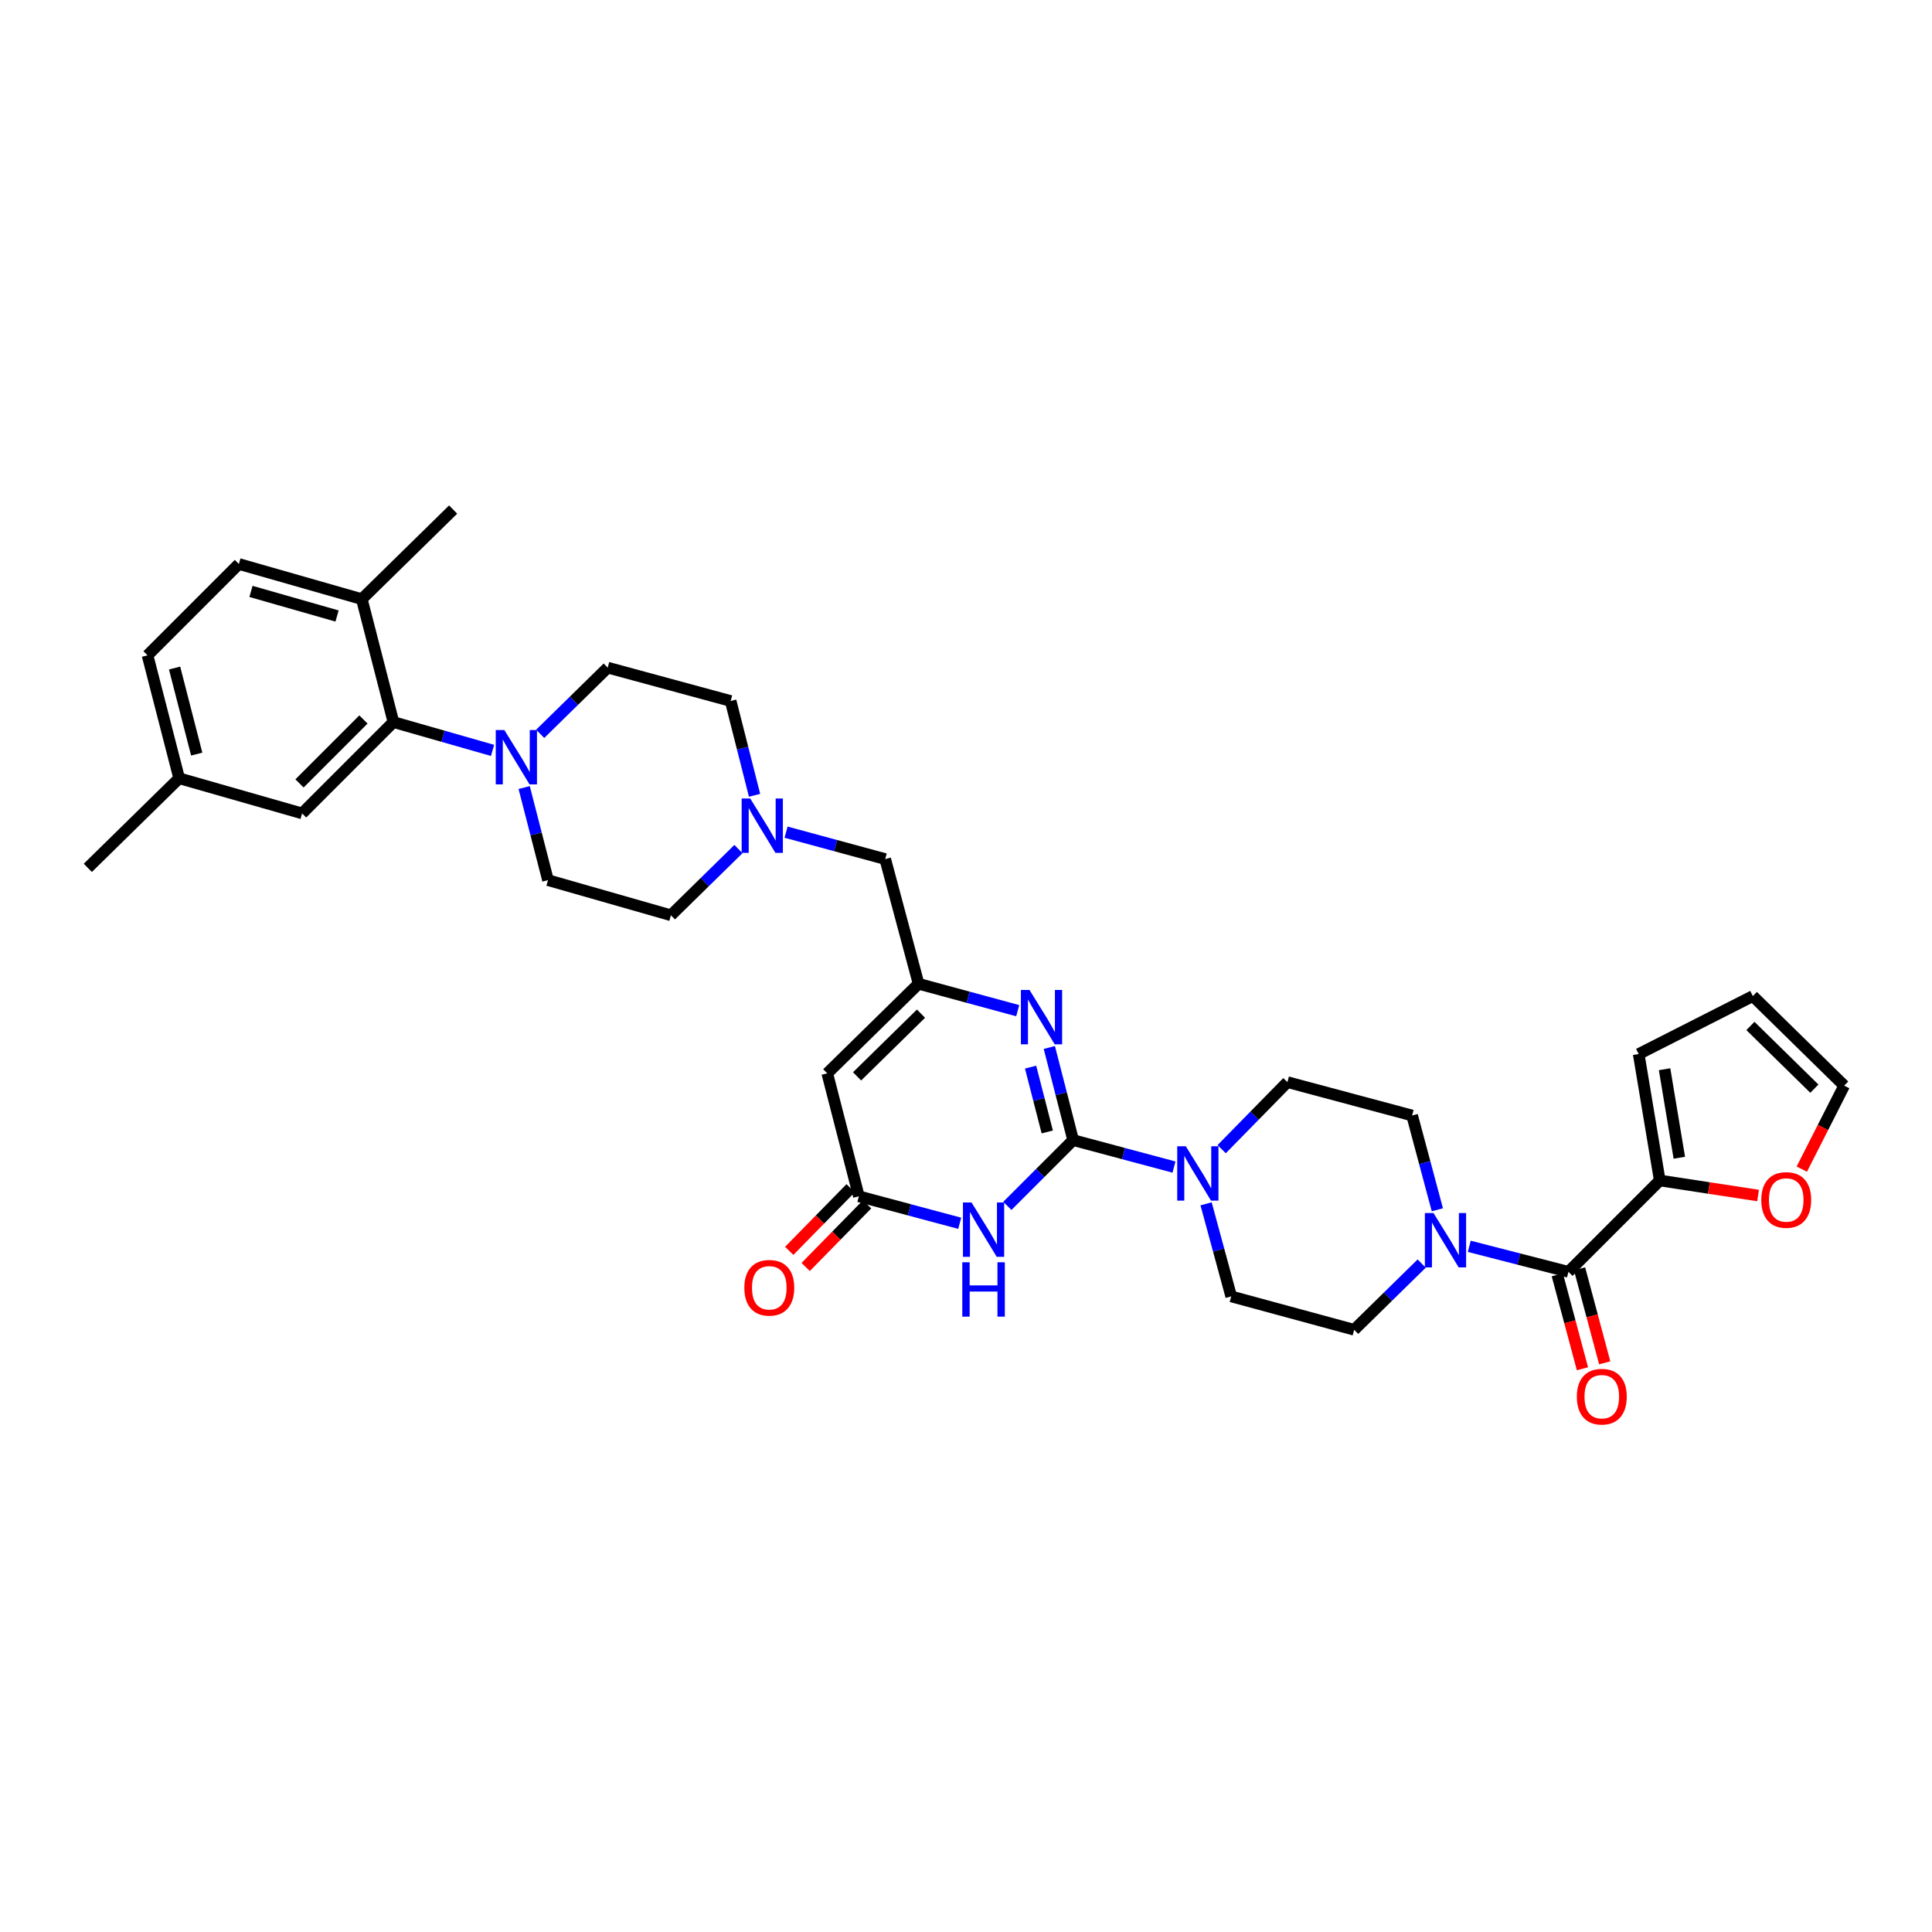 <?xml version='1.0' encoding='iso-8859-1'?>
<svg version='1.1' baseProfile='full'
              xmlns='http://www.w3.org/2000/svg'
                      xmlns:rdkit='http://www.rdkit.org/xml'
                      xmlns:xlink='http://www.w3.org/1999/xlink'
                  xml:space='preserve'
width='1000px' height='1000px' viewBox='0 0 1000 1000'>
<!-- END OF HEADER -->
<rect style='opacity:1.0;fill:#FFFFFF;stroke:none' width='1000' height='1000' x='0' y='0'> </rect>
<path class='bond-0' d='M 730.909,577.381 L 737.44,601.783' style='fill:none;fill-rule:evenodd;stroke:#000000;stroke-width:6px;stroke-linecap:butt;stroke-linejoin:miter;stroke-opacity:1' />
<path class='bond-0' d='M 737.44,601.783 L 743.972,626.185' style='fill:none;fill-rule:evenodd;stroke:#0000FF;stroke-width:6px;stroke-linecap:butt;stroke-linejoin:miter;stroke-opacity:1' />
<path class='bond-1' d='M 730.909,577.381 L 666.366,560.106' style='fill:none;fill-rule:evenodd;stroke:#000000;stroke-width:6px;stroke-linecap:butt;stroke-linejoin:miter;stroke-opacity:1' />
<path class='bond-2' d='M 735.858,654.015 L 718.384,671.153' style='fill:none;fill-rule:evenodd;stroke:#0000FF;stroke-width:6px;stroke-linecap:butt;stroke-linejoin:miter;stroke-opacity:1' />
<path class='bond-2' d='M 718.384,671.153 L 700.91,688.292' style='fill:none;fill-rule:evenodd;stroke:#000000;stroke-width:6px;stroke-linecap:butt;stroke-linejoin:miter;stroke-opacity:1' />
<path class='bond-3' d='M 760.498,645.092 L 786.159,651.692' style='fill:none;fill-rule:evenodd;stroke:#0000FF;stroke-width:6px;stroke-linecap:butt;stroke-linejoin:miter;stroke-opacity:1' />
<path class='bond-3' d='M 786.159,651.692 L 811.82,658.292' style='fill:none;fill-rule:evenodd;stroke:#000000;stroke-width:6px;stroke-linecap:butt;stroke-linejoin:miter;stroke-opacity:1' />
<path class='bond-4' d='M 700.91,688.292 L 637.274,671.017' style='fill:none;fill-rule:evenodd;stroke:#000000;stroke-width:6px;stroke-linecap:butt;stroke-linejoin:miter;stroke-opacity:1' />
<path class='bond-5' d='M 806.061,659.833 L 812.569,684.156' style='fill:none;fill-rule:evenodd;stroke:#000000;stroke-width:6px;stroke-linecap:butt;stroke-linejoin:miter;stroke-opacity:1' />
<path class='bond-5' d='M 812.569,684.156 L 819.076,708.478' style='fill:none;fill-rule:evenodd;stroke:#FF0000;stroke-width:6px;stroke-linecap:butt;stroke-linejoin:miter;stroke-opacity:1' />
<path class='bond-5' d='M 817.579,656.752 L 824.087,681.074' style='fill:none;fill-rule:evenodd;stroke:#000000;stroke-width:6px;stroke-linecap:butt;stroke-linejoin:miter;stroke-opacity:1' />
<path class='bond-5' d='M 824.087,681.074 L 830.594,705.396' style='fill:none;fill-rule:evenodd;stroke:#FF0000;stroke-width:6px;stroke-linecap:butt;stroke-linejoin:miter;stroke-opacity:1' />
<path class='bond-6' d='M 811.82,658.292 L 859.088,611.018' style='fill:none;fill-rule:evenodd;stroke:#000000;stroke-width:6px;stroke-linecap:butt;stroke-linejoin:miter;stroke-opacity:1' />
<path class='bond-7' d='M 859.088,611.018 L 884.531,614.905' style='fill:none;fill-rule:evenodd;stroke:#000000;stroke-width:6px;stroke-linecap:butt;stroke-linejoin:miter;stroke-opacity:1' />
<path class='bond-7' d='M 884.531,614.905 L 909.974,618.793' style='fill:none;fill-rule:evenodd;stroke:#FF0000;stroke-width:6px;stroke-linecap:butt;stroke-linejoin:miter;stroke-opacity:1' />
<path class='bond-8' d='M 859.088,611.018 L 848.185,545.567' style='fill:none;fill-rule:evenodd;stroke:#000000;stroke-width:6px;stroke-linecap:butt;stroke-linejoin:miter;stroke-opacity:1' />
<path class='bond-8' d='M 869.214,599.241 L 861.582,553.425' style='fill:none;fill-rule:evenodd;stroke:#000000;stroke-width:6px;stroke-linecap:butt;stroke-linejoin:miter;stroke-opacity:1' />
<path class='bond-9' d='M 932.61,605.135 L 943.578,583.531' style='fill:none;fill-rule:evenodd;stroke:#FF0000;stroke-width:6px;stroke-linecap:butt;stroke-linejoin:miter;stroke-opacity:1' />
<path class='bond-9' d='M 943.578,583.531 L 954.545,561.928' style='fill:none;fill-rule:evenodd;stroke:#000000;stroke-width:6px;stroke-linecap:butt;stroke-linejoin:miter;stroke-opacity:1' />
<path class='bond-10' d='M 954.545,561.928 L 907.271,515.56' style='fill:none;fill-rule:evenodd;stroke:#000000;stroke-width:6px;stroke-linecap:butt;stroke-linejoin:miter;stroke-opacity:1' />
<path class='bond-10' d='M 939.105,563.485 L 906.013,531.028' style='fill:none;fill-rule:evenodd;stroke:#000000;stroke-width:6px;stroke-linecap:butt;stroke-linejoin:miter;stroke-opacity:1' />
<path class='bond-11' d='M 428.184,555.562 L 475.452,509.202' style='fill:none;fill-rule:evenodd;stroke:#000000;stroke-width:6px;stroke-linecap:butt;stroke-linejoin:miter;stroke-opacity:1' />
<path class='bond-11' d='M 443.623,557.12 L 476.71,524.668' style='fill:none;fill-rule:evenodd;stroke:#000000;stroke-width:6px;stroke-linecap:butt;stroke-linejoin:miter;stroke-opacity:1' />
<path class='bond-12' d='M 428.184,555.562 L 444.545,619.198' style='fill:none;fill-rule:evenodd;stroke:#000000;stroke-width:6px;stroke-linecap:butt;stroke-linejoin:miter;stroke-opacity:1' />
<path class='bond-13' d='M 475.452,509.202 L 501.11,516.164' style='fill:none;fill-rule:evenodd;stroke:#000000;stroke-width:6px;stroke-linecap:butt;stroke-linejoin:miter;stroke-opacity:1' />
<path class='bond-13' d='M 501.11,516.164 L 526.768,523.127' style='fill:none;fill-rule:evenodd;stroke:#0000FF;stroke-width:6px;stroke-linecap:butt;stroke-linejoin:miter;stroke-opacity:1' />
<path class='bond-14' d='M 475.452,509.202 L 458.183,444.652' style='fill:none;fill-rule:evenodd;stroke:#000000;stroke-width:6px;stroke-linecap:butt;stroke-linejoin:miter;stroke-opacity:1' />
<path class='bond-15' d='M 543.128,542.182 L 549.292,566.147' style='fill:none;fill-rule:evenodd;stroke:#0000FF;stroke-width:6px;stroke-linecap:butt;stroke-linejoin:miter;stroke-opacity:1' />
<path class='bond-15' d='M 549.292,566.147 L 555.455,590.112' style='fill:none;fill-rule:evenodd;stroke:#000000;stroke-width:6px;stroke-linecap:butt;stroke-linejoin:miter;stroke-opacity:1' />
<path class='bond-15' d='M 533.43,552.341 L 537.745,569.117' style='fill:none;fill-rule:evenodd;stroke:#0000FF;stroke-width:6px;stroke-linecap:butt;stroke-linejoin:miter;stroke-opacity:1' />
<path class='bond-15' d='M 537.745,569.117 L 542.059,585.893' style='fill:none;fill-rule:evenodd;stroke:#000000;stroke-width:6px;stroke-linecap:butt;stroke-linejoin:miter;stroke-opacity:1' />
<path class='bond-16' d='M 555.455,590.112 L 538.427,607.139' style='fill:none;fill-rule:evenodd;stroke:#000000;stroke-width:6px;stroke-linecap:butt;stroke-linejoin:miter;stroke-opacity:1' />
<path class='bond-16' d='M 538.427,607.139 L 521.398,624.165' style='fill:none;fill-rule:evenodd;stroke:#0000FF;stroke-width:6px;stroke-linecap:butt;stroke-linejoin:miter;stroke-opacity:1' />
<path class='bond-17' d='M 555.455,590.112 L 581.556,597.096' style='fill:none;fill-rule:evenodd;stroke:#000000;stroke-width:6px;stroke-linecap:butt;stroke-linejoin:miter;stroke-opacity:1' />
<path class='bond-17' d='M 581.556,597.096 L 607.657,604.079' style='fill:none;fill-rule:evenodd;stroke:#0000FF;stroke-width:6px;stroke-linecap:butt;stroke-linejoin:miter;stroke-opacity:1' />
<path class='bond-18' d='M 496.747,633.17 L 470.646,626.184' style='fill:none;fill-rule:evenodd;stroke:#0000FF;stroke-width:6px;stroke-linecap:butt;stroke-linejoin:miter;stroke-opacity:1' />
<path class='bond-18' d='M 470.646,626.184 L 444.545,619.198' style='fill:none;fill-rule:evenodd;stroke:#000000;stroke-width:6px;stroke-linecap:butt;stroke-linejoin:miter;stroke-opacity:1' />
<path class='bond-19' d='M 440.288,615.024 L 424.394,631.232' style='fill:none;fill-rule:evenodd;stroke:#000000;stroke-width:6px;stroke-linecap:butt;stroke-linejoin:miter;stroke-opacity:1' />
<path class='bond-19' d='M 424.394,631.232 L 408.5,647.44' style='fill:none;fill-rule:evenodd;stroke:#FF0000;stroke-width:6px;stroke-linecap:butt;stroke-linejoin:miter;stroke-opacity:1' />
<path class='bond-19' d='M 448.801,623.372 L 432.907,639.58' style='fill:none;fill-rule:evenodd;stroke:#000000;stroke-width:6px;stroke-linecap:butt;stroke-linejoin:miter;stroke-opacity:1' />
<path class='bond-19' d='M 432.907,639.58 L 417.012,655.788' style='fill:none;fill-rule:evenodd;stroke:#FF0000;stroke-width:6px;stroke-linecap:butt;stroke-linejoin:miter;stroke-opacity:1' />
<path class='bond-20' d='M 624.265,623.099 L 630.77,647.058' style='fill:none;fill-rule:evenodd;stroke:#0000FF;stroke-width:6px;stroke-linecap:butt;stroke-linejoin:miter;stroke-opacity:1' />
<path class='bond-20' d='M 630.77,647.058 L 637.274,671.017' style='fill:none;fill-rule:evenodd;stroke:#000000;stroke-width:6px;stroke-linecap:butt;stroke-linejoin:miter;stroke-opacity:1' />
<path class='bond-21' d='M 632.325,594.813 L 649.346,577.46' style='fill:none;fill-rule:evenodd;stroke:#0000FF;stroke-width:6px;stroke-linecap:butt;stroke-linejoin:miter;stroke-opacity:1' />
<path class='bond-21' d='M 649.346,577.46 L 666.366,560.106' style='fill:none;fill-rule:evenodd;stroke:#000000;stroke-width:6px;stroke-linecap:butt;stroke-linejoin:miter;stroke-opacity:1' />
<path class='bond-22' d='M 458.183,444.652 L 432.525,437.689' style='fill:none;fill-rule:evenodd;stroke:#000000;stroke-width:6px;stroke-linecap:butt;stroke-linejoin:miter;stroke-opacity:1' />
<path class='bond-22' d='M 432.525,437.689 L 406.867,430.726' style='fill:none;fill-rule:evenodd;stroke:#0000FF;stroke-width:6px;stroke-linecap:butt;stroke-linejoin:miter;stroke-opacity:1' />
<path class='bond-23' d='M 390.558,411.649 L 384.369,387.241' style='fill:none;fill-rule:evenodd;stroke:#0000FF;stroke-width:6px;stroke-linecap:butt;stroke-linejoin:miter;stroke-opacity:1' />
<path class='bond-23' d='M 384.369,387.241 L 378.18,362.833' style='fill:none;fill-rule:evenodd;stroke:#000000;stroke-width:6px;stroke-linecap:butt;stroke-linejoin:miter;stroke-opacity:1' />
<path class='bond-24' d='M 382.221,439.471 L 364.747,456.607' style='fill:none;fill-rule:evenodd;stroke:#0000FF;stroke-width:6px;stroke-linecap:butt;stroke-linejoin:miter;stroke-opacity:1' />
<path class='bond-24' d='M 364.747,456.607 L 347.273,473.744' style='fill:none;fill-rule:evenodd;stroke:#000000;stroke-width:6px;stroke-linecap:butt;stroke-linejoin:miter;stroke-opacity:1' />
<path class='bond-25' d='M 283.637,455.561 L 277.474,431.599' style='fill:none;fill-rule:evenodd;stroke:#000000;stroke-width:6px;stroke-linecap:butt;stroke-linejoin:miter;stroke-opacity:1' />
<path class='bond-25' d='M 277.474,431.599 L 271.31,407.637' style='fill:none;fill-rule:evenodd;stroke:#0000FF;stroke-width:6px;stroke-linecap:butt;stroke-linejoin:miter;stroke-opacity:1' />
<path class='bond-26' d='M 283.637,455.561 L 347.273,473.744' style='fill:none;fill-rule:evenodd;stroke:#000000;stroke-width:6px;stroke-linecap:butt;stroke-linejoin:miter;stroke-opacity:1' />
<path class='bond-27' d='M 279.596,379.837 L 297.07,362.701' style='fill:none;fill-rule:evenodd;stroke:#0000FF;stroke-width:6px;stroke-linecap:butt;stroke-linejoin:miter;stroke-opacity:1' />
<path class='bond-27' d='M 297.07,362.701 L 314.544,345.565' style='fill:none;fill-rule:evenodd;stroke:#000000;stroke-width:6px;stroke-linecap:butt;stroke-linejoin:miter;stroke-opacity:1' />
<path class='bond-28' d='M 254.944,388.404 L 229.288,381.073' style='fill:none;fill-rule:evenodd;stroke:#0000FF;stroke-width:6px;stroke-linecap:butt;stroke-linejoin:miter;stroke-opacity:1' />
<path class='bond-28' d='M 229.288,381.073 L 203.633,373.743' style='fill:none;fill-rule:evenodd;stroke:#000000;stroke-width:6px;stroke-linecap:butt;stroke-linejoin:miter;stroke-opacity:1' />
<path class='bond-29' d='M 314.544,345.565 L 378.18,362.833' style='fill:none;fill-rule:evenodd;stroke:#000000;stroke-width:6px;stroke-linecap:butt;stroke-linejoin:miter;stroke-opacity:1' />
<path class='bond-30' d='M 203.633,373.743 L 156.365,421.018' style='fill:none;fill-rule:evenodd;stroke:#000000;stroke-width:6px;stroke-linecap:butt;stroke-linejoin:miter;stroke-opacity:1' />
<path class='bond-30' d='M 188.112,372.404 L 155.024,405.496' style='fill:none;fill-rule:evenodd;stroke:#000000;stroke-width:6px;stroke-linecap:butt;stroke-linejoin:miter;stroke-opacity:1' />
<path class='bond-31' d='M 203.633,373.743 L 187.272,310.107' style='fill:none;fill-rule:evenodd;stroke:#000000;stroke-width:6px;stroke-linecap:butt;stroke-linejoin:miter;stroke-opacity:1' />
<path class='bond-32' d='M 156.365,421.018 L 92.729,402.835' style='fill:none;fill-rule:evenodd;stroke:#000000;stroke-width:6px;stroke-linecap:butt;stroke-linejoin:miter;stroke-opacity:1' />
<path class='bond-33' d='M 92.729,402.835 L 76.362,339.199' style='fill:none;fill-rule:evenodd;stroke:#000000;stroke-width:6px;stroke-linecap:butt;stroke-linejoin:miter;stroke-opacity:1' />
<path class='bond-33' d='M 101.821,390.319 L 90.364,345.774' style='fill:none;fill-rule:evenodd;stroke:#000000;stroke-width:6px;stroke-linecap:butt;stroke-linejoin:miter;stroke-opacity:1' />
<path class='bond-34' d='M 92.729,402.835 L 45.455,449.202' style='fill:none;fill-rule:evenodd;stroke:#000000;stroke-width:6px;stroke-linecap:butt;stroke-linejoin:miter;stroke-opacity:1' />
<path class='bond-35' d='M 76.362,339.199 L 123.636,291.924' style='fill:none;fill-rule:evenodd;stroke:#000000;stroke-width:6px;stroke-linecap:butt;stroke-linejoin:miter;stroke-opacity:1' />
<path class='bond-36' d='M 123.636,291.924 L 187.272,310.107' style='fill:none;fill-rule:evenodd;stroke:#000000;stroke-width:6px;stroke-linecap:butt;stroke-linejoin:miter;stroke-opacity:1' />
<path class='bond-36' d='M 129.906,306.116 L 174.451,318.844' style='fill:none;fill-rule:evenodd;stroke:#000000;stroke-width:6px;stroke-linecap:butt;stroke-linejoin:miter;stroke-opacity:1' />
<path class='bond-37' d='M 187.272,310.107 L 234.547,263.746' style='fill:none;fill-rule:evenodd;stroke:#000000;stroke-width:6px;stroke-linecap:butt;stroke-linejoin:miter;stroke-opacity:1' />
<path class='bond-38' d='M 907.271,515.56 L 848.185,545.567' style='fill:none;fill-rule:evenodd;stroke:#000000;stroke-width:6px;stroke-linecap:butt;stroke-linejoin:miter;stroke-opacity:1' />
<path  class='atom-1' d='M 741.965 627.855
L 751.185 642.759
Q 752.099 644.23, 753.57 646.893
Q 755.04 649.555, 755.12 649.714
L 755.12 627.855
L 758.855 627.855
L 758.855 655.994
L 755 655.994
L 745.104 639.699
Q 743.952 637.791, 742.72 635.605
Q 741.527 633.42, 741.17 632.744
L 741.17 655.994
L 737.513 655.994
L 737.513 627.855
L 741.965 627.855
' fill='#0000FF'/>
<path  class='atom-4' d='M 816.172 722.915
Q 816.172 716.159, 819.511 712.383
Q 822.849 708.607, 829.089 708.607
Q 835.328 708.607, 838.667 712.383
Q 842.005 716.159, 842.005 722.915
Q 842.005 729.751, 838.627 733.646
Q 835.249 737.501, 829.089 737.501
Q 822.889 737.501, 819.511 733.646
Q 816.172 729.791, 816.172 722.915
M 829.089 734.321
Q 833.381 734.321, 835.686 731.46
Q 838.031 728.559, 838.031 722.915
Q 838.031 717.391, 835.686 714.609
Q 833.381 711.787, 829.089 711.787
Q 824.796 711.787, 822.452 714.569
Q 820.146 717.351, 820.146 722.915
Q 820.146 728.598, 822.452 731.46
Q 824.796 734.321, 829.089 734.321
' fill='#FF0000'/>
<path  class='atom-6' d='M 911.629 621.099
Q 911.629 614.343, 914.968 610.567
Q 918.306 606.791, 924.546 606.791
Q 930.786 606.791, 934.124 610.567
Q 937.462 614.343, 937.462 621.099
Q 937.462 627.935, 934.084 631.83
Q 930.706 635.685, 924.546 635.685
Q 918.346 635.685, 914.968 631.83
Q 911.629 627.975, 911.629 621.099
M 924.546 632.505
Q 928.838 632.505, 931.143 629.644
Q 933.488 626.743, 933.488 621.099
Q 933.488 615.575, 931.143 612.793
Q 928.838 609.971, 924.546 609.971
Q 920.254 609.971, 917.909 612.753
Q 915.604 615.535, 915.604 621.099
Q 915.604 626.782, 917.909 629.644
Q 920.254 632.505, 924.546 632.505
' fill='#FF0000'/>
<path  class='atom-10' d='M 532.868 512.401
L 542.088 527.305
Q 543.002 528.775, 544.473 531.438
Q 545.943 534.101, 546.023 534.26
L 546.023 512.401
L 549.759 512.401
L 549.759 540.539
L 545.904 540.539
L 536.008 524.244
Q 534.855 522.337, 533.623 520.151
Q 532.431 517.965, 532.073 517.289
L 532.073 540.539
L 528.417 540.539
L 528.417 512.401
L 532.868 512.401
' fill='#0000FF'/>
<path  class='atom-12' d='M 502.868 622.404
L 512.089 637.308
Q 513.003 638.778, 514.473 641.441
Q 515.944 644.104, 516.023 644.263
L 516.023 622.404
L 519.759 622.404
L 519.759 650.542
L 515.904 650.542
L 506.008 634.248
Q 504.855 632.34, 503.623 630.154
Q 502.431 627.968, 502.073 627.292
L 502.073 650.542
L 498.417 650.542
L 498.417 622.404
L 502.868 622.404
' fill='#0000FF'/>
<path  class='atom-12' d='M 498.079 653.356
L 501.894 653.356
L 501.894 665.319
L 516.282 665.319
L 516.282 653.356
L 520.097 653.356
L 520.097 681.495
L 516.282 681.495
L 516.282 668.498
L 501.894 668.498
L 501.894 681.495
L 498.079 681.495
L 498.079 653.356
' fill='#0000FF'/>
<path  class='atom-14' d='M 385.267 666.552
Q 385.267 659.796, 388.606 656.02
Q 391.944 652.245, 398.184 652.245
Q 404.424 652.245, 407.762 656.02
Q 411.101 659.796, 411.101 666.552
Q 411.101 673.388, 407.722 677.283
Q 404.344 681.138, 398.184 681.138
Q 391.984 681.138, 388.606 677.283
Q 385.267 673.428, 385.267 666.552
M 398.184 677.959
Q 402.476 677.959, 404.781 675.097
Q 407.126 672.196, 407.126 666.552
Q 407.126 661.028, 404.781 658.246
Q 402.476 655.424, 398.184 655.424
Q 393.892 655.424, 391.547 658.206
Q 389.242 660.988, 389.242 666.552
Q 389.242 672.236, 391.547 675.097
Q 393.892 677.959, 398.184 677.959
' fill='#FF0000'/>
<path  class='atom-15' d='M 613.779 593.312
L 622.999 608.216
Q 623.913 609.686, 625.384 612.349
Q 626.854 615.012, 626.934 615.171
L 626.934 593.312
L 630.67 593.312
L 630.67 621.45
L 626.815 621.45
L 616.919 605.155
Q 615.766 603.248, 614.534 601.062
Q 613.342 598.876, 612.984 598.2
L 612.984 621.45
L 609.328 621.45
L 609.328 593.312
L 613.779 593.312
' fill='#0000FF'/>
<path  class='atom-17' d='M 388.328 413.314
L 397.548 428.218
Q 398.462 429.688, 399.933 432.351
Q 401.403 435.014, 401.483 435.173
L 401.483 413.314
L 405.219 413.314
L 405.219 441.452
L 401.363 441.452
L 391.467 425.157
Q 390.315 423.25, 389.083 421.064
Q 387.89 418.878, 387.533 418.202
L 387.533 441.452
L 383.876 441.452
L 383.876 413.314
L 388.328 413.314
' fill='#0000FF'/>
<path  class='atom-21' d='M 261.049 377.856
L 270.27 392.76
Q 271.184 394.23, 272.654 396.893
Q 274.125 399.556, 274.204 399.715
L 274.204 377.856
L 277.94 377.856
L 277.94 405.994
L 274.085 405.994
L 264.189 389.7
Q 263.037 387.792, 261.804 385.606
Q 260.612 383.42, 260.254 382.745
L 260.254 405.994
L 256.598 405.994
L 256.598 377.856
L 261.049 377.856
' fill='#0000FF'/>
</svg>
